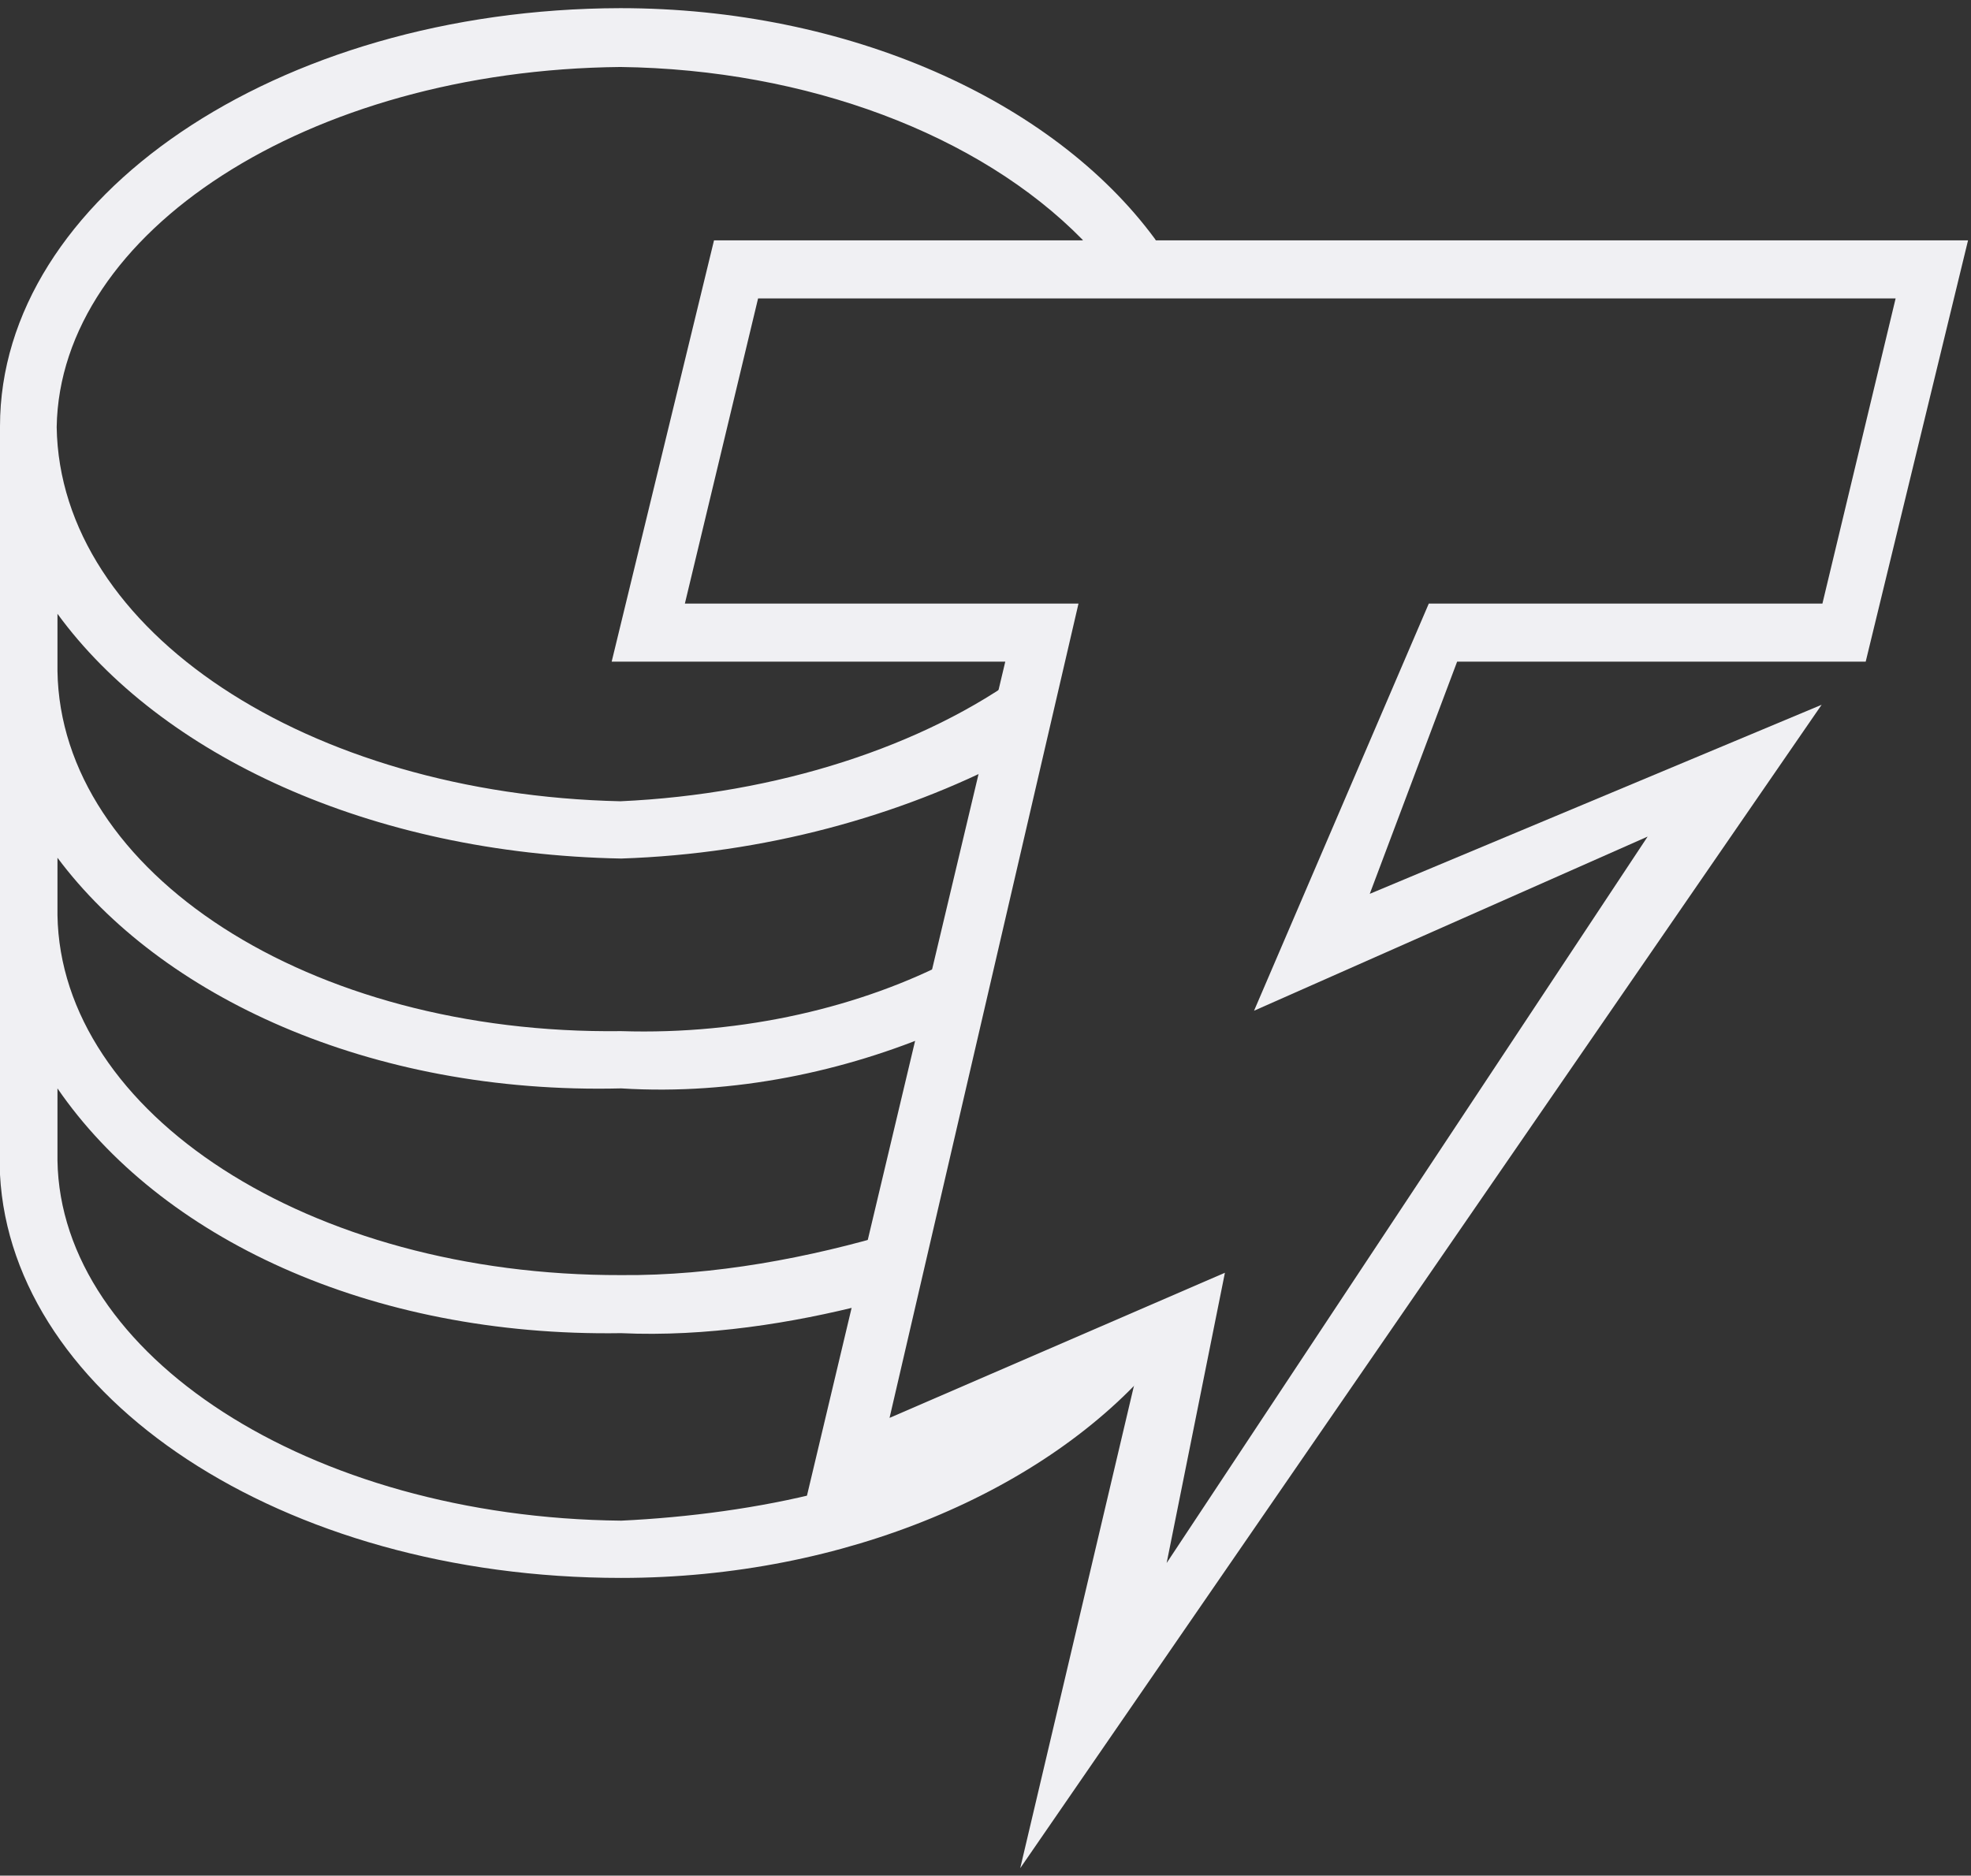 <svg width="166" height="158" viewBox="0 0 166 158" fill="none" xmlns="http://www.w3.org/2000/svg">
<rect x="0" y="0" width="166" height="158" fill="#333333" stroke="none"/>
<g id="Vector">
<path d="M97.329 114.749L69.35 126.842V125.653C63.98 127.04 57.947 127.833 52.311 128.098C25.99 127.833 5.105 114.088 4.84 97.765V91.685C13.459 104.241 31.095 112.634 52.311 112.304C59.471 112.634 66.831 111.444 72.997 109.858L75.45 103.779C68.157 105.959 60.135 107.479 52.311 107.413C25.99 107.479 5.105 93.734 4.84 77.081V72.256C13.459 83.821 31.029 92.214 52.311 91.685C61.858 92.28 71.207 90.231 79.097 86.861L80.29 80.781C72.599 84.812 62.654 87.191 52.311 86.861C25.99 87.191 5.105 73.446 4.84 56.528V51.704C13.459 63.533 31.095 71.926 52.311 72.322C64.378 71.926 75.781 68.754 85.13 63.864L86.323 56.594C77.837 62.872 65.439 66.903 52.245 67.498C25.924 66.903 5.039 53.158 4.774 35.976C5.039 19.587 25.924 5.907 52.245 5.643C67.958 5.841 82.478 11.326 91.163 20.182L92.025 21.569H98.191L97.263 20.116C88.644 8.419 71.406 0.687 52.245 0.687C23.205 0.753 0 16.745 0 35.91V98.954C0.995 117.656 23.669 132.922 52.311 132.922C71.207 132.922 88.18 125.521 97.329 114.749Z" fill="#F0F0F3"/>
<path d="M85.925 157.373L95.738 115.74L67.494 127.966L84.666 55.735H51.516L60.135 20.248H165.751L157.132 55.735H122.722L115.363 75.296L153.419 59.37L85.925 157.373ZM103.164 107.215L98.257 131.666L138.767 70.472L105.617 85.143L120.335 50.845H153.486L159.652 25.138H63.847L57.681 50.845H90.832L74.919 119.441L103.164 107.215Z" fill="#F0F0F3"/>
</g>
</svg>
